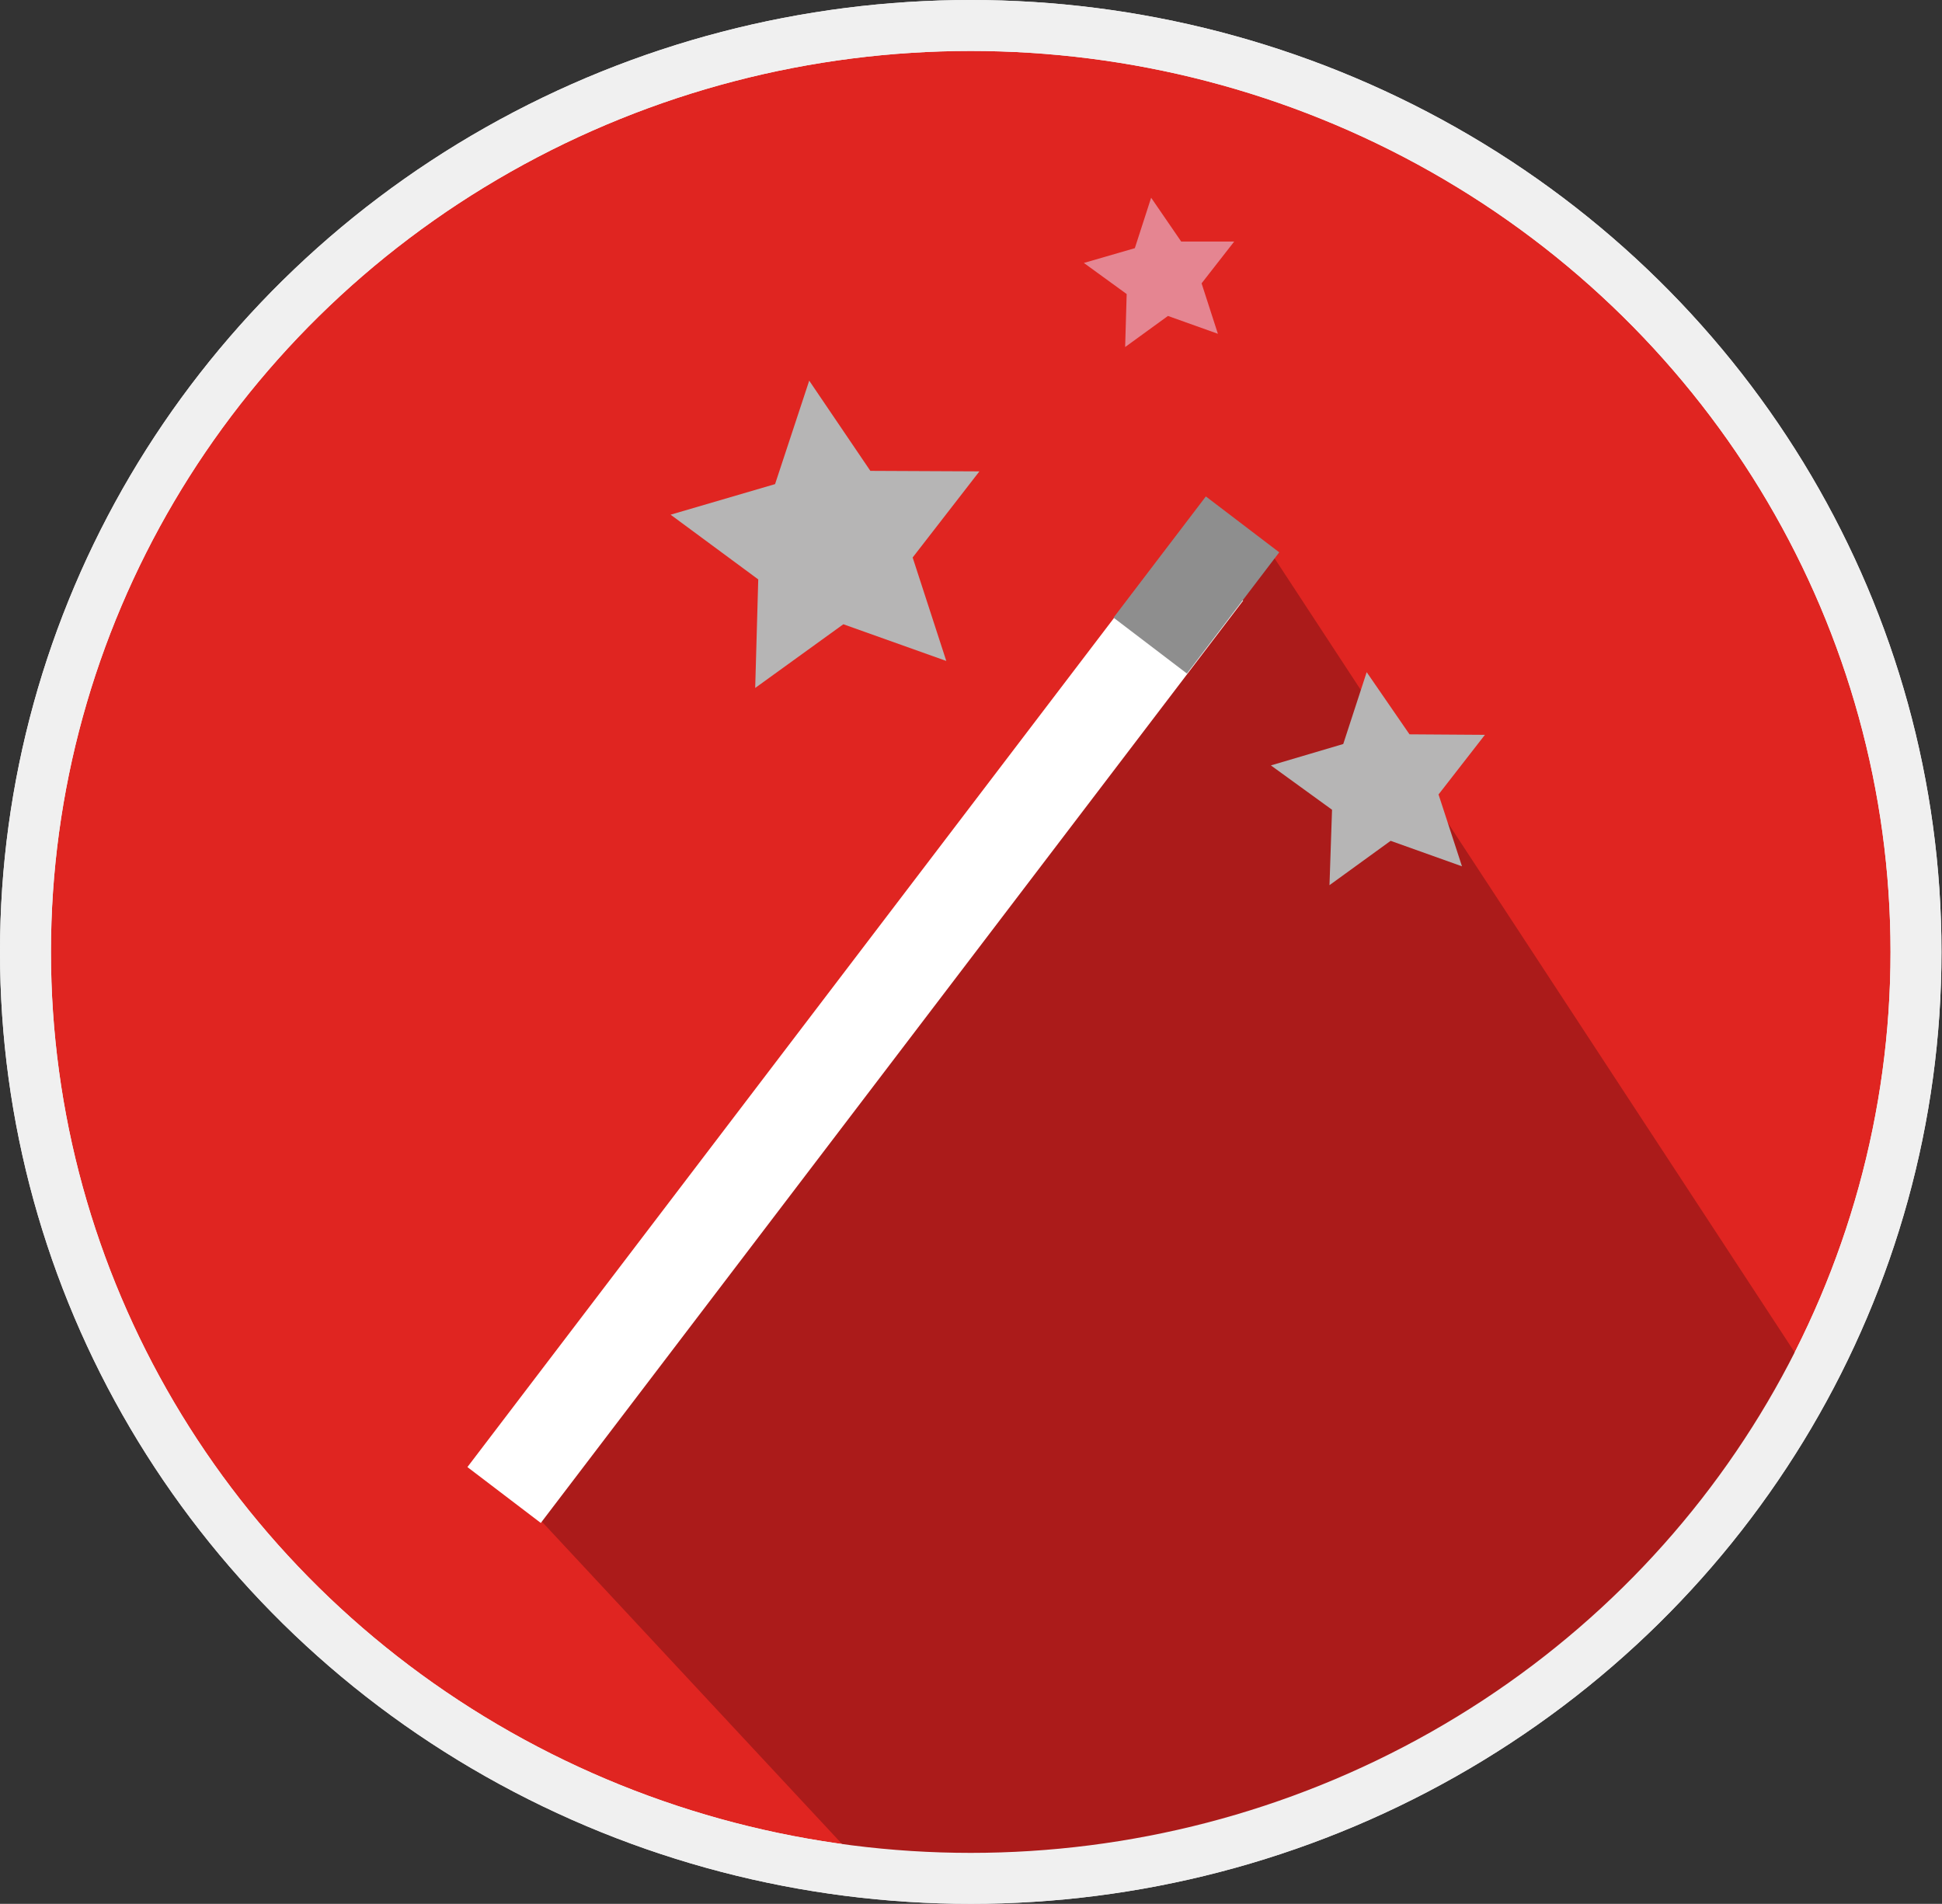 <svg xmlns="http://www.w3.org/2000/svg" viewBox="0 0 38.11 37.36"><rect x="0" y="0" width="38.11" height="37.36" fill="#333333" stroke="none"/><defs><style>.cls-1{fill:#e02521;}.cls-2{fill:none;stroke:#f0f0f0;stroke-miterlimit:10;}.cls-3{fill:#ab1b1a;}.cls-4{fill:#fff;}.cls-5{fill:#8e8e8e;}.cls-6{fill:#b6b5b5;}.cls-7{fill:#e58591;}</style></defs><title>Fichier 3</title><g id="Calque_2" data-name="Calque 2"><g id="Calque_2-2" data-name="Calque 2"><path class="cls-1" d="M37.61,18.68A18.37,18.37,0,0,1,19.05,36.86,18.37,18.37,0,0,1,.5,18.68,18.37,18.37,0,0,1,19.05.5,18.37,18.37,0,0,1,37.61,18.68"/><ellipse class="cls-2" cx="19.05" cy="18.68" rx="18.55" ry="18.18"/><path class="cls-3" d="M10.55,29.77l6.36,6.83s10.65,2.28,18.73-9.42L24.91,10.8s-3.72,2.58-14.68,18.55"/><ellipse class="cls-2" cx="19.05" cy="18.68" rx="18.55" ry="18.18"/><rect class="cls-4" x="15.88" y="8.91" width="1.81" height="22.75" transform="translate(15.72 -6.02) rotate(37.29)"/><rect class="cls-5" x="22.57" y="9.99" width="1.81" height="2.99" transform="translate(11.76 -11.88) rotate(37.29)"/><polygon class="cls-6" points="18.57 12.97 16.55 12.25 14.82 13.5 14.88 11.37 13.16 10.1 15.21 9.5 15.88 7.47 17.08 9.24 19.22 9.25 17.91 10.94 18.57 12.97"/><polygon class="cls-7" points="23.9 6.55 22.92 6.2 22.08 6.81 22.11 5.77 21.27 5.16 22.27 4.87 22.59 3.88 23.18 4.74 24.22 4.74 23.58 5.56 23.9 6.55"/><polygon class="cls-6" points="28.69 17 27.29 16.5 26.09 17.37 26.14 15.89 24.94 15.02 26.36 14.6 26.82 13.19 27.66 14.41 29.14 14.42 28.23 15.59 28.69 17"/></g></g></svg>